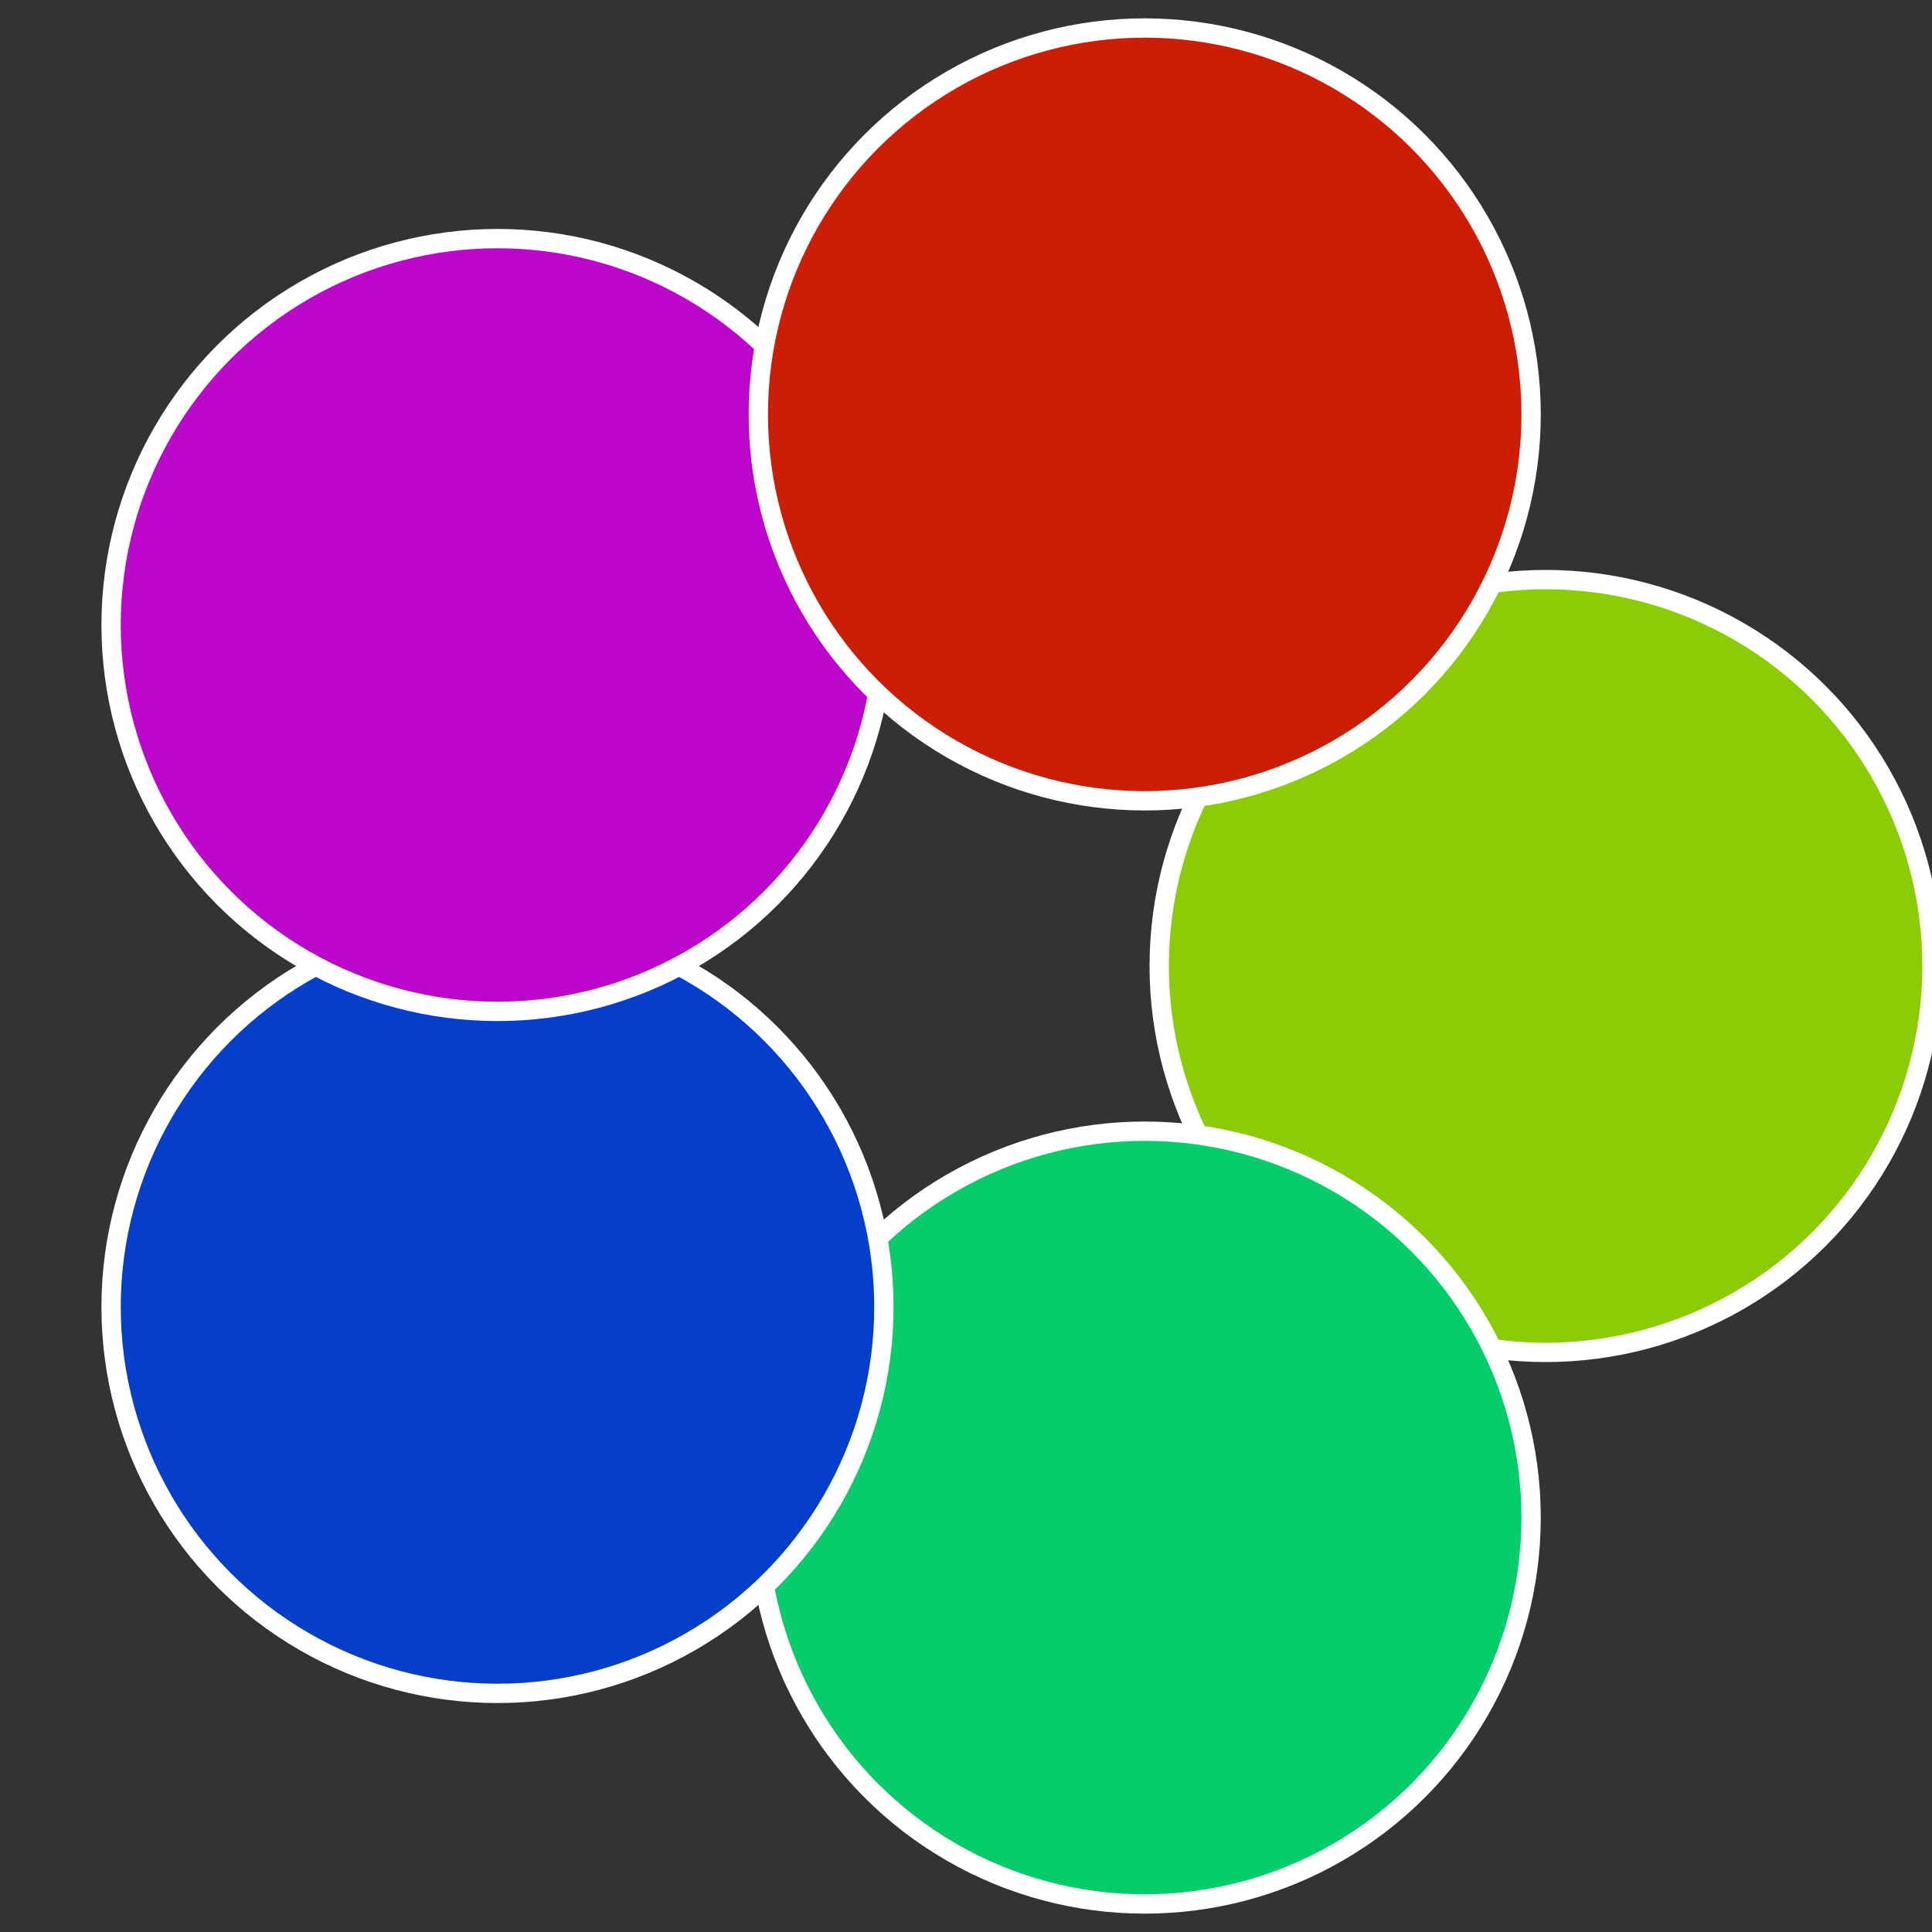 <?xml version="1.0" standalone="no"?>
<svg width="500" height="500" viewBox="-1 -1 2 2" xmlns="http://www.w3.org/2000/svg">
 
                <rect x="-1" y="-1" width="2" height="2" fill="#333333" stroke="none"/>
 
                <circle cx="0.6" cy="0" r="0.4" fill="#8bcc06" stroke="#fff" stroke-width="1%" />
             
                <circle cx="0.185" cy="0.571" r="0.4" fill="#06cc6c" stroke="#fff" stroke-width="1%" />
             
                <circle cx="-0.485" cy="0.353" r="0.4" fill="#063ecc" stroke="#fff" stroke-width="1%" />
             
                <circle cx="-0.485" cy="-0.353" r="0.4" fill="#bc06cc" stroke="#fff" stroke-width="1%" />
             
                <circle cx="0.185" cy="-0.571" r="0.4" fill="#cc1d06" stroke="#fff" stroke-width="1%" />
            </svg>
